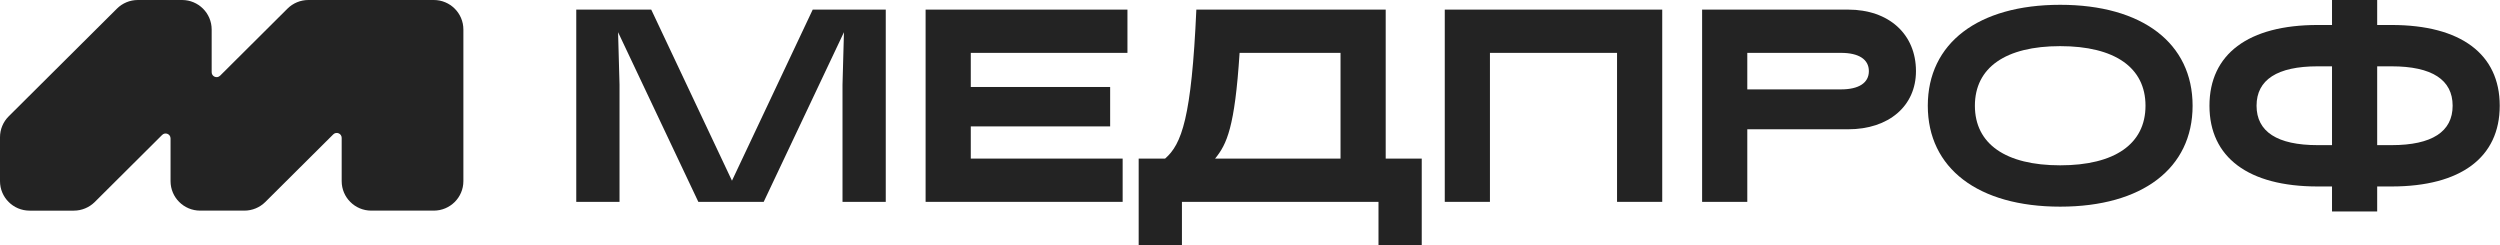 <?xml version="1.0" encoding="UTF-8"?> <svg xmlns="http://www.w3.org/2000/svg" width="204" height="20" viewBox="0 0 204 20" fill="none"> <path fill-rule="evenodd" clip-rule="evenodd" d="M14.857 6.04075e-05C16.191 6.04075e-05 17.272 1.078 17.272 2.408V5.893C17.272 6.25 17.705 6.43 17.959 6.177L23.458 0.704C23.911 0.253 24.525 0 25.165 0H35.397C36.731 0 37.812 1.078 37.812 2.408V14.78C37.812 16.11 36.731 17.187 35.397 17.187H30.296C28.962 17.187 27.881 16.11 27.881 14.78V11.249C27.881 10.892 27.447 10.713 27.194 10.965L21.647 16.484C21.194 16.934 20.581 17.187 19.941 17.187H16.332C14.999 17.187 13.917 16.11 13.917 14.78V11.295C13.917 10.938 13.484 10.759 13.23 11.011L7.731 16.484C7.278 16.934 6.664 17.188 6.025 17.188H2.415C1.081 17.188 0 16.11 0 14.78V11.198C0 10.559 0.255 9.945 0.709 9.494L9.542 0.704C9.995 0.253 10.608 6.04075e-05 11.248 6.04075e-05H14.857Z" fill="#232323"></path> <path d="M47.023 0.784V16.471H50.553V6.902L50.435 2.627L56.984 16.471H62.318L68.867 2.627L68.749 6.902V16.471H72.278V0.784H66.318L59.729 14.745L53.141 0.784H47.023Z" fill="#232323"></path> <path d="M75.529 0.784V16.471H91.608V12.941H79.216V10.314H90.588V7.098H79.216V4.314H92V0.784H75.529Z" fill="#232323"></path> <path d="M95.073 12.941H92.916V20H96.446V16.471H112.485V20H116.014V12.941H113.073V0.784H97.622C97.23 9.608 96.426 11.765 95.073 12.941ZM99.151 12.941C100.112 11.765 100.759 10.392 101.151 4.314H109.387V12.941H99.151Z" fill="#232323"></path> <path d="M117.893 0.784V16.471H121.579V4.314H131.951V16.471H135.638V0.784H117.893Z" fill="#232323"></path> <path d="M138.892 0.784V16.471H142.579V10.549H150.814C154.128 10.549 156.343 8.647 156.343 5.804C156.343 2.784 154.128 0.784 150.814 0.784H138.892ZM142.579 7.294V4.314H150.226C151.677 4.314 152.5 4.843 152.5 5.804C152.5 6.765 151.677 7.294 150.226 7.294H142.579Z" fill="#232323"></path> <path d="M168.112 16.863C174.818 16.863 178.916 13.726 178.916 8.627C178.916 3.529 174.818 0.392 168.112 0.392C161.406 0.392 157.308 3.529 157.308 8.627C157.308 13.726 161.406 16.863 168.112 16.863ZM161.151 8.627C161.151 5.51 163.661 3.765 168.112 3.765C172.563 3.765 175.073 5.51 175.073 8.627C175.073 11.745 172.563 13.49 168.112 13.49C163.661 13.49 161.151 11.745 161.151 8.627Z" fill="#232323"></path> <path d="M189.115 11.843C185.821 11.843 184.135 10.745 184.135 8.627C184.135 6.51 185.821 5.412 189.115 5.412H190.292V11.843H189.115ZM180.292 8.627C180.292 12.843 183.468 15.216 189.115 15.216H190.292V17.255H193.978V15.216H195.154C200.802 15.216 203.978 12.843 203.978 8.627C203.978 4.412 200.802 2.039 195.154 2.039H193.978V0H190.292V2.039H189.115C183.468 2.039 180.292 4.412 180.292 8.627ZM193.978 11.843V5.412H195.154C198.449 5.412 200.135 6.51 200.135 8.627C200.135 10.745 198.449 11.843 195.154 11.843H193.978Z" fill="#232323"></path> </svg> 